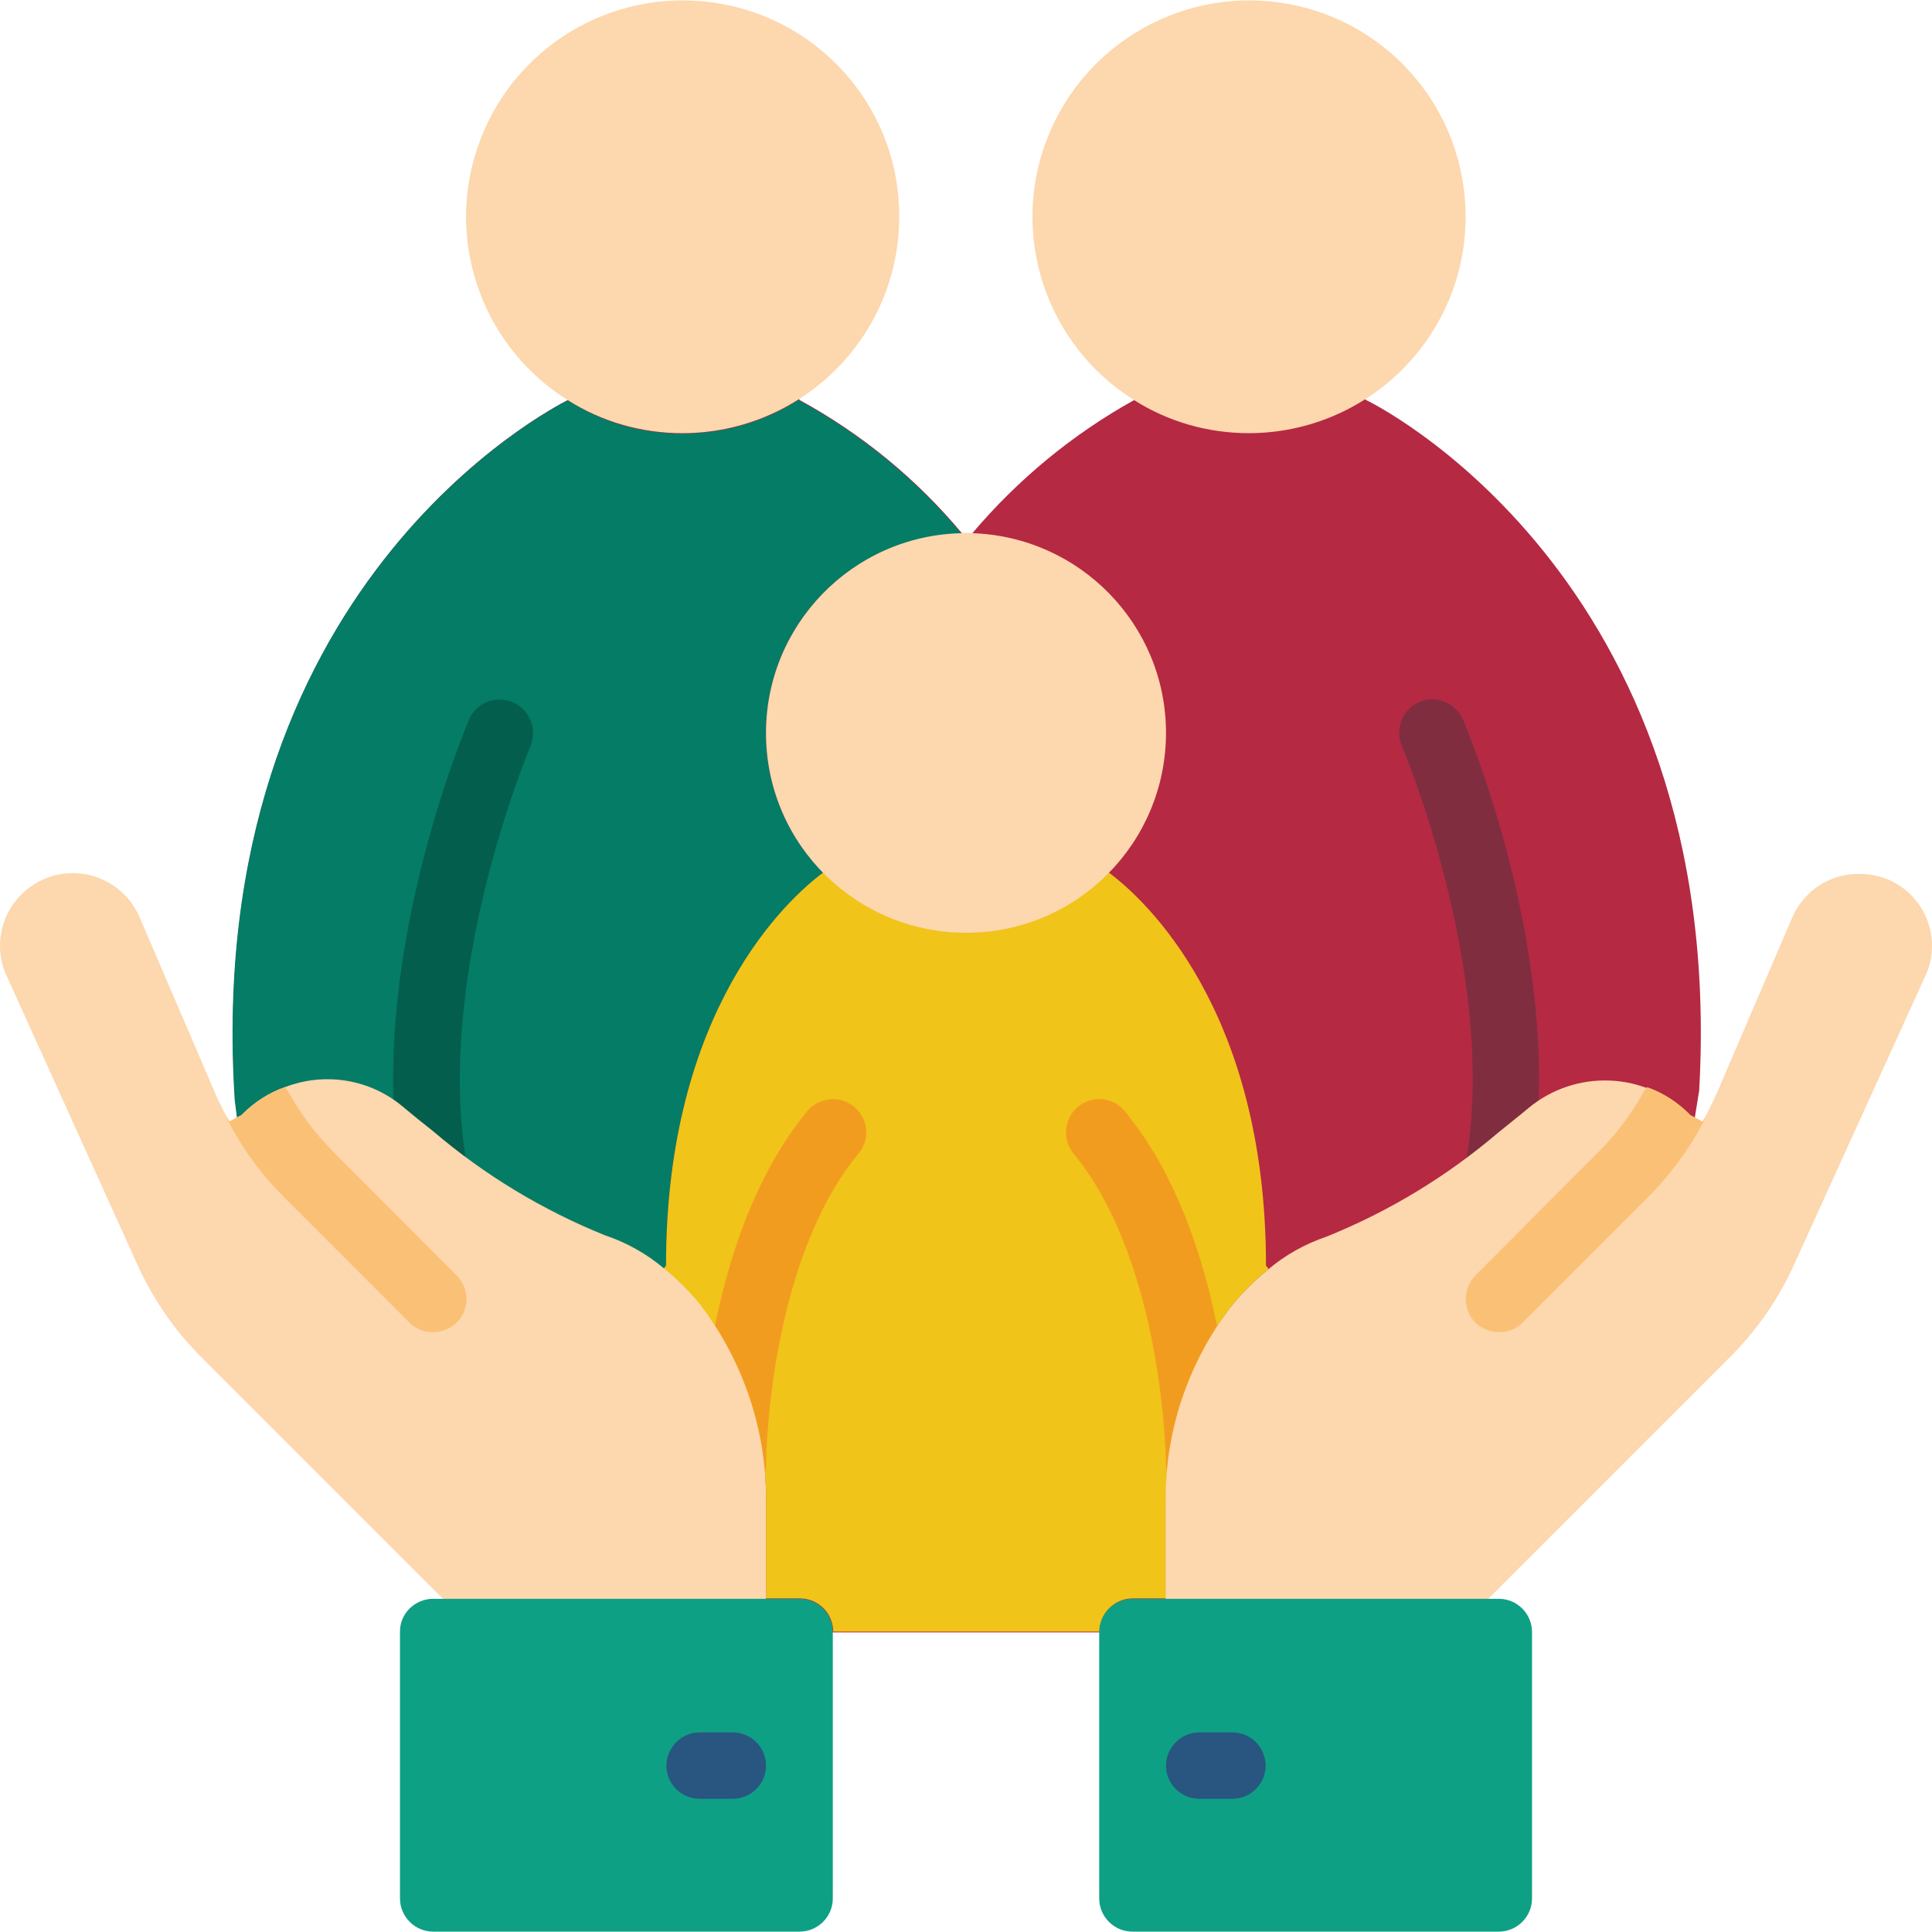 <?xml version="1.0" encoding="utf-8"?>
<!-- Generator: Adobe Illustrator 22.0.1, SVG Export Plug-In . SVG Version: 6.00 Build 0)  -->
<svg version="1.1" id="Capa_1" xmlns="http://www.w3.org/2000/svg" xmlns:xlink="http://www.w3.org/1999/xlink" x="0px" y="0px"
	 viewBox="0 0 512 512" style="enable-background:new 0 0 512 512;" xml:space="preserve">
<style type="text/css">
	.st0{fill:#B52943;}
	.st1{fill:#047C66;}
	.st2{fill:#FDD7AD;}
	.st3{fill:#F0C419;}
	.st4{fill:#045E4D;}
	.st5{fill:#802D40;}
	.st6{fill:#F29C1F;}
	.st7{fill:#FAC176;}
	.st8{fill:#0EA084;}
	.st9{fill:#285680;}
</style>
<g transform="translate(0 -1)">
	<path class="st0" d="M450.3,290l-8.9,55.3c0,0-111.4,88.8-150.1,88.3h-70.6c-45.8-1.7-154.5-110.3-154.5-110.3l-3.9-30.9
		c-8.7-136.2,84.4-183.4,88.2-185.4h0.1c16.8-9.9,51-8.1,61.2-0.2l0.1,0.2c16.5,9,31.1,21,43.1,35.4h2.6
		c12.1-14.3,26.6-26.3,43-35.4c20.2-4.4,41.1-4.4,61.3-0.2l0.1,0.2C361.9,106.9,458,152.8,450.3,290z"/>
	<path class="st1" d="M203,195.2c-0.1,13.9,5.4,27.2,15.2,37.1c-9.3,6.9-41.7,36.1-41.7,104.2l-0.7,0.9c-4.6-3.9-9.9-6.8-15.5-8.7
		c-16.6-6.7-31.9-16-45.6-27.6c-2.7-2.2-5.4-4.3-7.9-6.4c-12.5-10.6-31.2-4.9-42.7,6.6l2,22.1l-3.9-30.9
		c-8.7-136.2,84.4-183.4,88.2-185.4h0.1c9.1,5.8,19.6,8.9,30.4,8.8c10.9,0,21.6-3.1,30.8-9l0.1,0.2c16.5,9,31.1,21,43.1,35.4
		C226.1,142.9,203,166.4,203,195.2z"/>
	<g>
		<path class="st2" d="M238.3,58.4c0,31.7-25.7,57.3-57.4,57.4c-10.8,0-21.4-3-30.5-8.8c-23.4-14.7-33-43.9-22.9-69.5
			c10.1-25.7,37-40.5,64.1-35.4S238.4,30.8,238.3,58.4z"/>
		<path class="st2" d="M388.4,58.4c0,31.7-25.7,57.3-57.4,57.4c-10.8,0-21.4-3-30.5-8.8c-23.4-14.7-33-43.9-22.9-69.5
			s37-40.5,64.1-35.4S388.4,30.8,388.4,58.4z"/>
	</g>
	<path class="st3" d="M336.2,337.3c-3.6,2.9-6.9,6.2-9.8,9.8c-11.5,15-17.7,33.4-17.4,52.3v25.2h-8.8c-4.9,0-8.8,4-8.8,8.8h-70.6
		c0-4.9-4-8.8-8.8-8.8H203v-25.2c0.3-18.9-5.9-37.4-17.4-52.3c-2.9-3.6-6.2-6.9-9.8-9.8l0.7-0.9c0-68.1,32.4-97.3,41.7-104.2
		c9.9,10.2,23.6,15.9,37.8,15.9c14.2,0,27.8-5.7,37.8-15.9c9.3,6.9,41.7,36.1,41.7,104.2L336.2,337.3z"/>
	<path class="st2" d="M309,195.2c0,29.1-23.4,52.8-52.6,53s-53-23.1-53.4-52.2c-0.4-29.1,22.8-53.1,51.9-53.7
		c0.3-0.1,0.7-0.1,1.1-0.1c0.5,0,1.1,0,1.6,0.1C286.2,143.2,309,166.6,309,195.2z"/>
	<path class="st4" d="M114.8,318.8c-4.3,0-8-3.1-8.7-7.4c-9.1-54.9,17.1-117.1,18.2-119.7c1.9-4.5,7.1-6.5,11.6-4.6
		c4.5,1.9,6.5,7.1,4.7,11.6c-0.3,0.6-25.3,60.1-17.1,109.8c0.4,2.6-0.3,5.2-2,7.2C119.8,317.7,117.3,318.8,114.8,318.8z"/>
	<path class="st5" d="M397.3,318.8c-2.6,0-5.1-1.1-6.7-3.1c-1.7-2-2.4-4.6-2-7.2c8.3-49.8-16.8-109.2-17.1-109.8
		c-1.2-2.9-0.8-6.2,1-8.8c1.9-2.5,5-3.9,8.1-3.5s5.8,2.4,7.1,5.3c1.1,2.6,27.4,64.8,18.2,119.7C405.2,315.7,401.6,318.8,397.3,318.8
		z"/>
	<g>
		<path class="st6" d="M194.2,398.2c-4.9,0-8.8-4-8.8-8.8c0-2.4,0.3-59.6,28.5-93.9c2-2.4,5.2-3.6,8.3-3.1c3.1,0.5,5.7,2.7,6.8,5.6
			s0.6,6.3-1.5,8.7c-24.2,29.4-24.5,82.1-24.5,82.7C203,394.3,199.1,398.2,194.2,398.2z"/>
		<path class="st6" d="M317.8,398.2c-4.9,0-8.8-3.9-8.8-8.8c0-0.5-0.4-53.3-24.5-82.7c-3.1-3.8-2.5-9.3,1.2-12.4
			c3.8-3.1,9.3-2.6,12.4,1.2c28.2,34.3,28.5,91.5,28.5,93.9C326.6,394.3,322.7,398.2,317.8,398.2L317.8,398.2L317.8,398.2z"/>
	</g>
	<g>
		<path class="st2" d="M203,399.5v25.2l2.5,11.2l-88.2,2.1l0.2-13.2l-63.8-63.8c-7.3-7.2-13.2-15.7-17.4-25.1L1.8,259.7
			c-1.2-2.5-1.8-5.3-1.8-8c0-10.7,8.7-19.3,19.3-19.3c7.7,0,14.7,4.6,17.7,11.7l19.8,46.1c0.5,1.2,1.1,2.6,1.8,3.8
			c0.4,1,0.9,1.9,1.4,2.7c0,0.2,0.1,0.3,0.2,0.4c0.2,0.4,0.4,0.8,0.6,1.1l3.4-1.8v-0.1c3.2-3.2,7-5.7,11.3-7.2
			c10.7-4.1,22.7-2.1,31.4,5.3c2.5,2.1,5.1,4.2,7.9,6.4c13.6,11.6,29,20.9,45.6,27.6c5.7,1.9,11,4.9,15.5,8.7
			c3.6,2.9,6.9,6.2,9.8,9.8C197.2,362.1,203.3,380.6,203,399.5z"/>
		<path class="st2" d="M512,251.7c0,2.8-0.6,5.5-1.8,8l-34.6,76.1c-4.2,9.4-10.1,17.9-17.4,25.1l-63.8,63.8l-0.3,16l-85.9-2.8
			l0.7-13.2v-25.2c-0.3-18.9,5.9-37.4,17.4-52.3c2.9-3.6,6.2-6.9,9.8-9.8c4.6-3.9,9.9-6.8,15.5-8.7c16.6-6.7,31.9-16,45.5-27.6
			c2.7-2.2,5.4-4.3,7.9-6.4c12.6-10.5,31.1-9.7,42.7,1.9v0.1l3.4,1.8c0.8-1.5,1.6-3,2.3-4.5c0.6-1.1,1.1-2.4,1.7-3.6l19.8-46.1
			c3-7.1,10-11.8,17.7-11.7C503.3,232.4,512,241,512,251.7z"/>
	</g>
	<g>
		<path class="st7" d="M121,351.5c-3.5,3.4-9.1,3.4-12.5,0l-32.8-32.8c-6-5.9-11-12.6-14.9-20c-0.3-0.5-0.5-1-0.6-1.6
			c0.2,0.4,0.4,0.8,0.6,1.1l3.4-1.8v-0.1c3.2-3.2,7-5.7,11.3-7.2c0.3,0.4,0.6,0.8,0.9,1.2c3.2,5.8,7.1,11.1,11.8,15.8L121,339
			C124.5,342.5,124.5,348.1,121,351.5z"/>
		<path class="st7" d="M391,351.5c3.5,3.4,9.1,3.4,12.5,0l32.8-32.8c6-5.9,11-12.6,14.9-20c0.3-0.5,0.5-1,0.6-1.6
			c-0.2,0.4-0.4,0.8-0.6,1.1l-3.4-1.8v-0.1c-3.2-3.2-7-5.7-11.3-7.2c-0.3,0.4-0.6,0.8-0.9,1.2c-3.2,5.8-7.1,11.1-11.8,15.8L391,339
			C387.6,342.5,387.6,348.1,391,351.5z"/>
	</g>
	<path class="st8" d="M114.8,424.7h97.1c4.9,0,8.8,4,8.8,8.8v70.6c0,4.9-4,8.8-8.8,8.8h-97.1c-4.9,0-8.8-4-8.8-8.8v-70.6
		C105.9,428.7,109.9,424.7,114.8,424.7z"/>
	<path class="st9" d="M194.2,477.7h-8.8c-4.9,0-8.8-4-8.8-8.8s4-8.8,8.8-8.8h8.8c4.9,0,8.8,4,8.8,8.8S199.1,477.7,194.2,477.7z"/>
	<path class="st8" d="M300.1,424.7h97.1c4.9,0,8.8,4,8.8,8.8v70.6c0,4.9-4,8.8-8.8,8.8h-97.1c-4.9,0-8.8-4-8.8-8.8v-70.6
		C291.3,428.7,295.3,424.7,300.1,424.7z"/>
	<path class="st9" d="M326.6,477.7h-8.8c-4.9,0-8.8-4-8.8-8.8s4-8.8,8.8-8.8h8.8c4.9,0,8.8,4,8.8,8.8S331.5,477.7,326.6,477.7z"/>
</g>
</svg>
